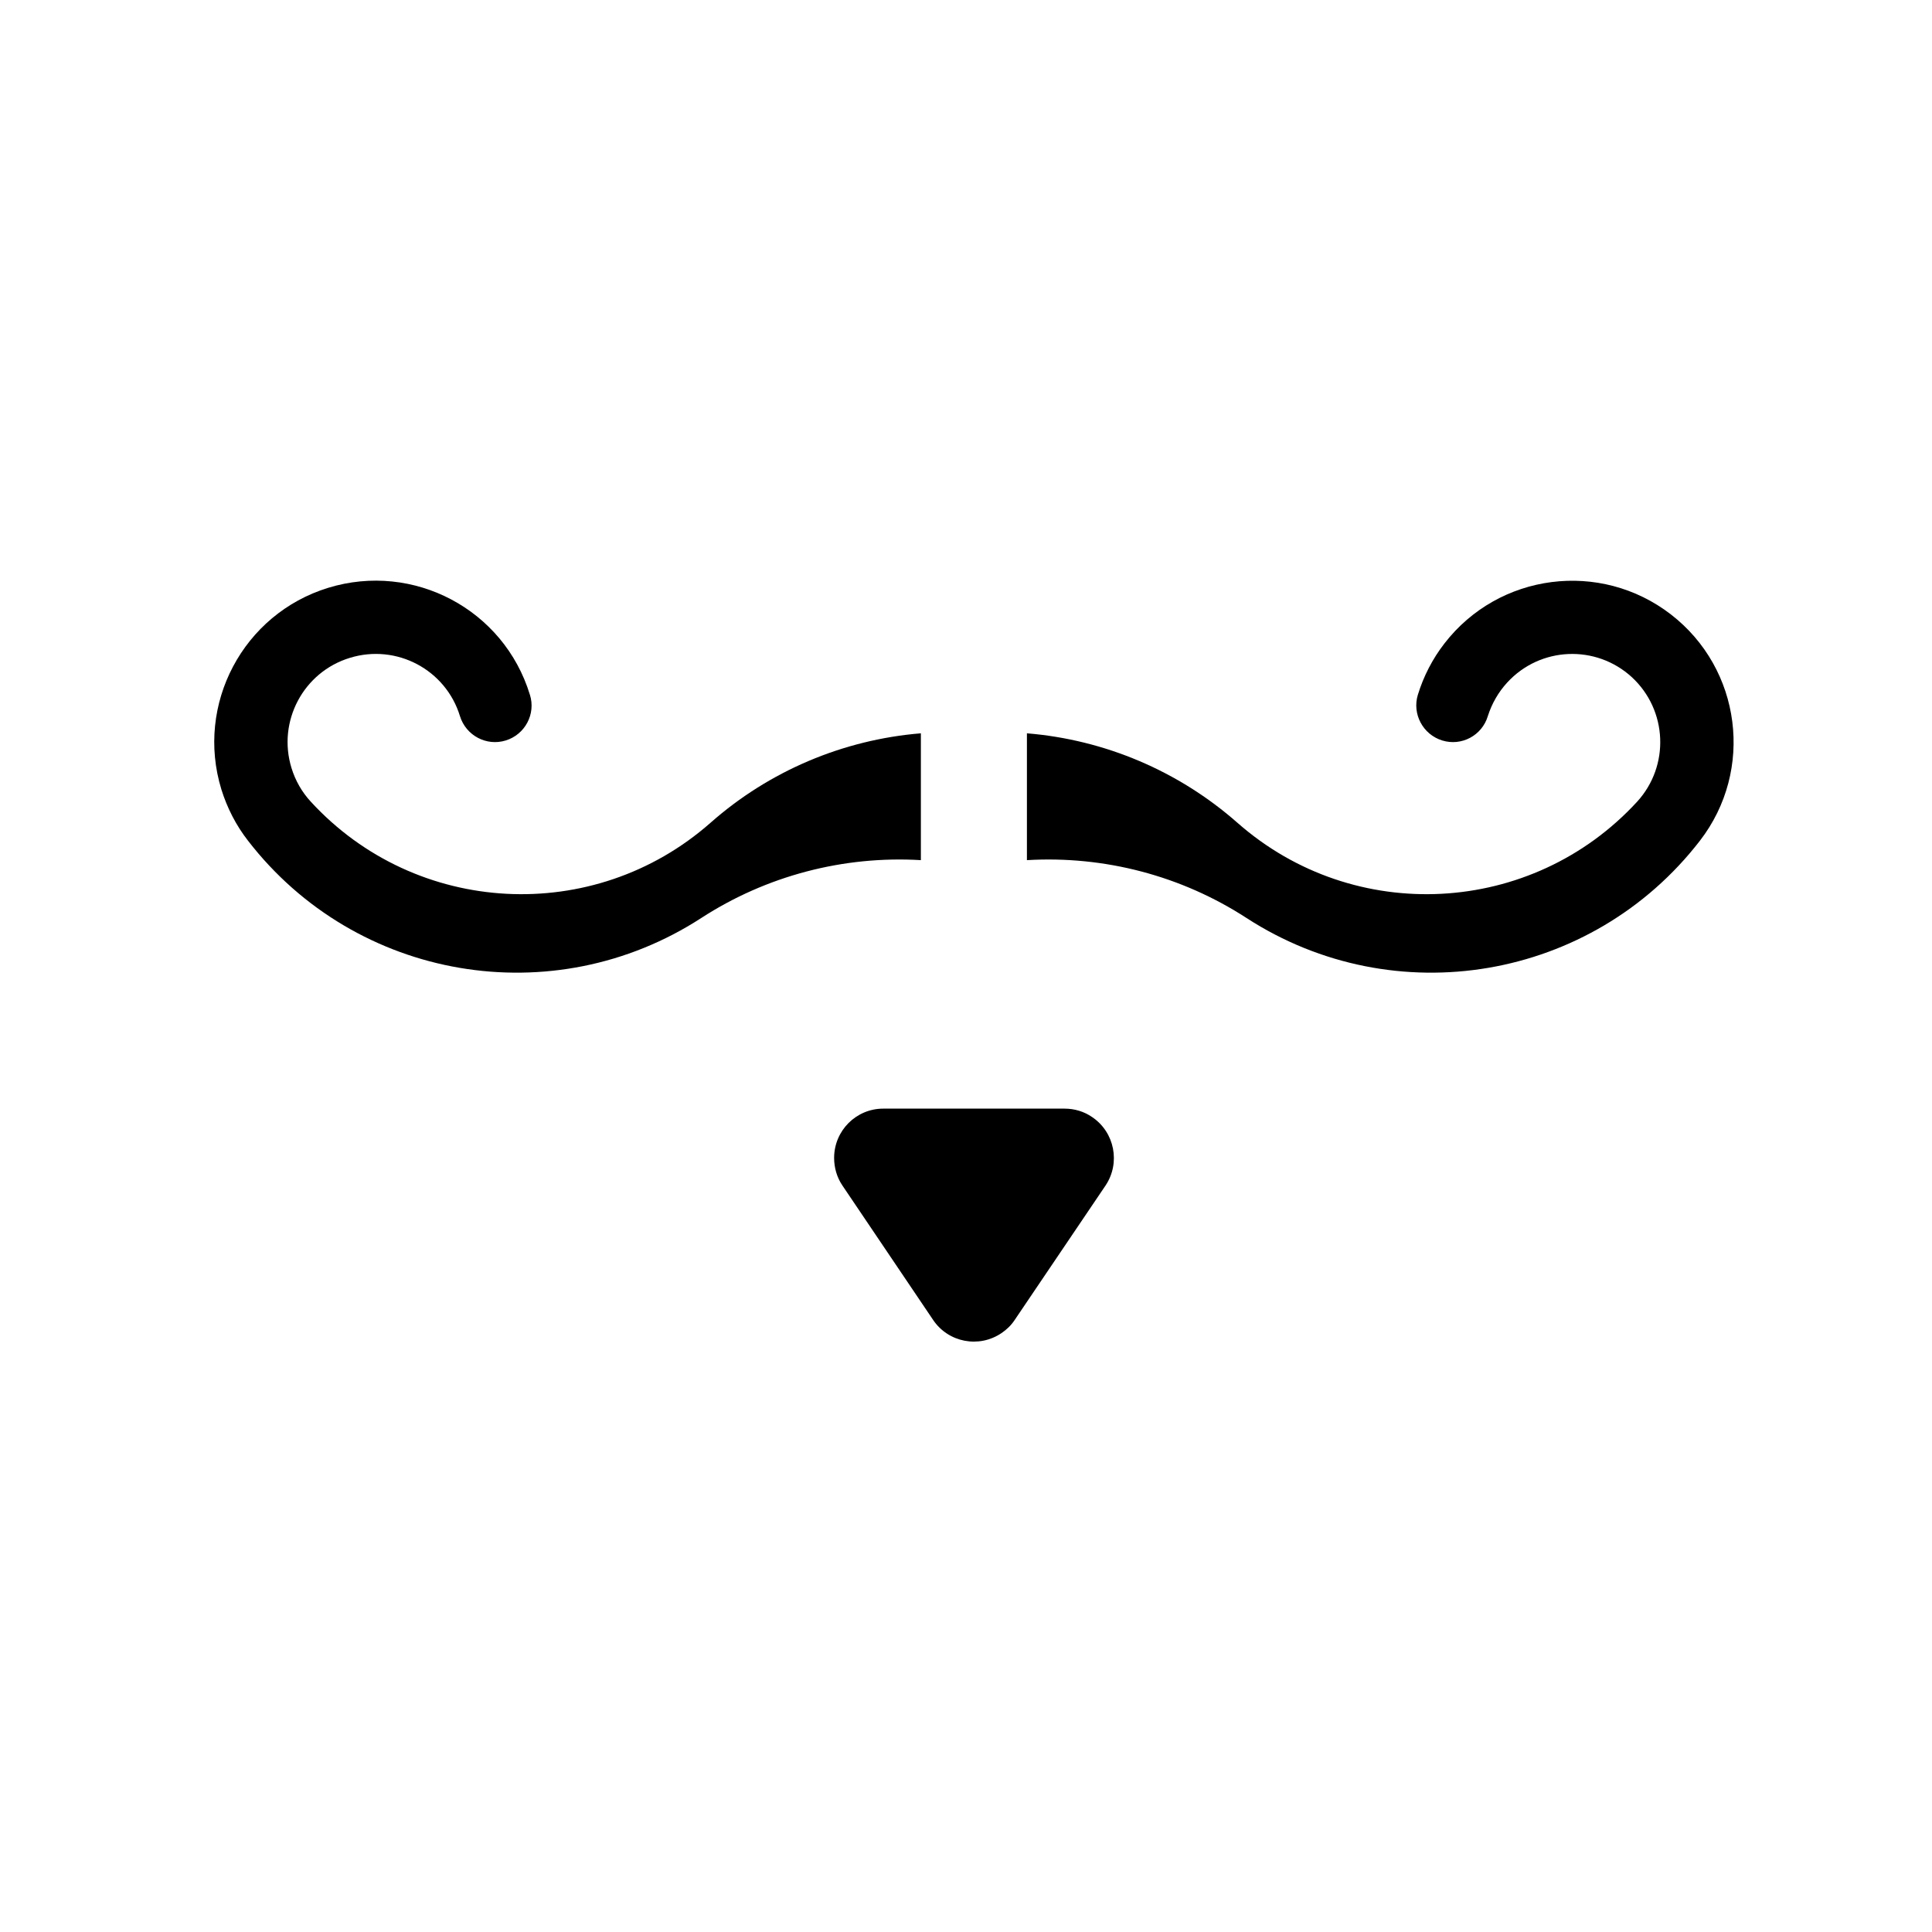 <?xml version="1.0" encoding="UTF-8"?>
<!-- Uploaded to: ICON Repo, www.iconrepo.com, Generator: ICON Repo Mixer Tools -->
<svg fill="#000000" width="800px" height="800px" version="1.1" viewBox="144 144 512 512" xmlns="http://www.w3.org/2000/svg">
 <g>
  <path d="m519.75 328.11c-1.57 5.109 1.352 10.551 6.453 12.121 5.109 1.582 10.539-1.301 12.082-6.445 1.062-3.324 2.797-6.367 5.152-8.918 8.711-9.496 23.469-10.148 33.004-1.426 9.488 8.758 10.098 23.52 1.414 33.016-27.895 30.363-74.973 32.848-105.91 5.598-15.578-13.719-35.121-22.023-55.801-23.723v33.613c20.566-1.219 40.953 4.141 58.195 15.332 39.293 25.461 91.531 16.582 120.16-20.484 14.434-18.695 10.992-45.527-7.703-59.973-18.695-14.434-45.578-10.984-60.016 7.715-3.133 4.039-5.527 8.672-7.027 13.574z"/>
  <path d="m284.43 328.11c1.617 5.109-1.301 10.551-6.402 12.121-5.109 1.582-10.539-1.301-12.133-6.445-3.762-12.328-16.828-19.254-29.191-15.445-12.332 3.769-19.254 16.867-15.453 29.195 1.02 3.324 2.754 6.367 5.117 8.922 27.891 30.363 74.98 32.848 105.91 5.598 15.527-13.719 35.109-22.023 55.762-23.723v33.613c-20.516-1.219-40.926 4.141-58.195 15.332-39.262 25.461-91.488 16.582-120.12-20.484-3.164-4.055-5.523-8.672-7.055-13.578-6.934-22.582 5.762-46.512 28.301-53.438 22.637-6.945 46.559 5.742 53.453 28.332z"/>
  <path d="m391.29 493.8-24.051-35.641c-1.457-2.156-2.188-4.707-2.188-7.301 0-7.227 5.844-13.059 13.008-13.059h48.062c2.637 0 5.184 0.766 7.301 2.231 6 4.047 7.547 12.16 3.57 18.129l-24.086 35.641c-0.898 1.375-2.117 2.551-3.492 3.481-5.992 4.066-14.113 2.484-18.125-3.481z"/>
 </g>
</svg>